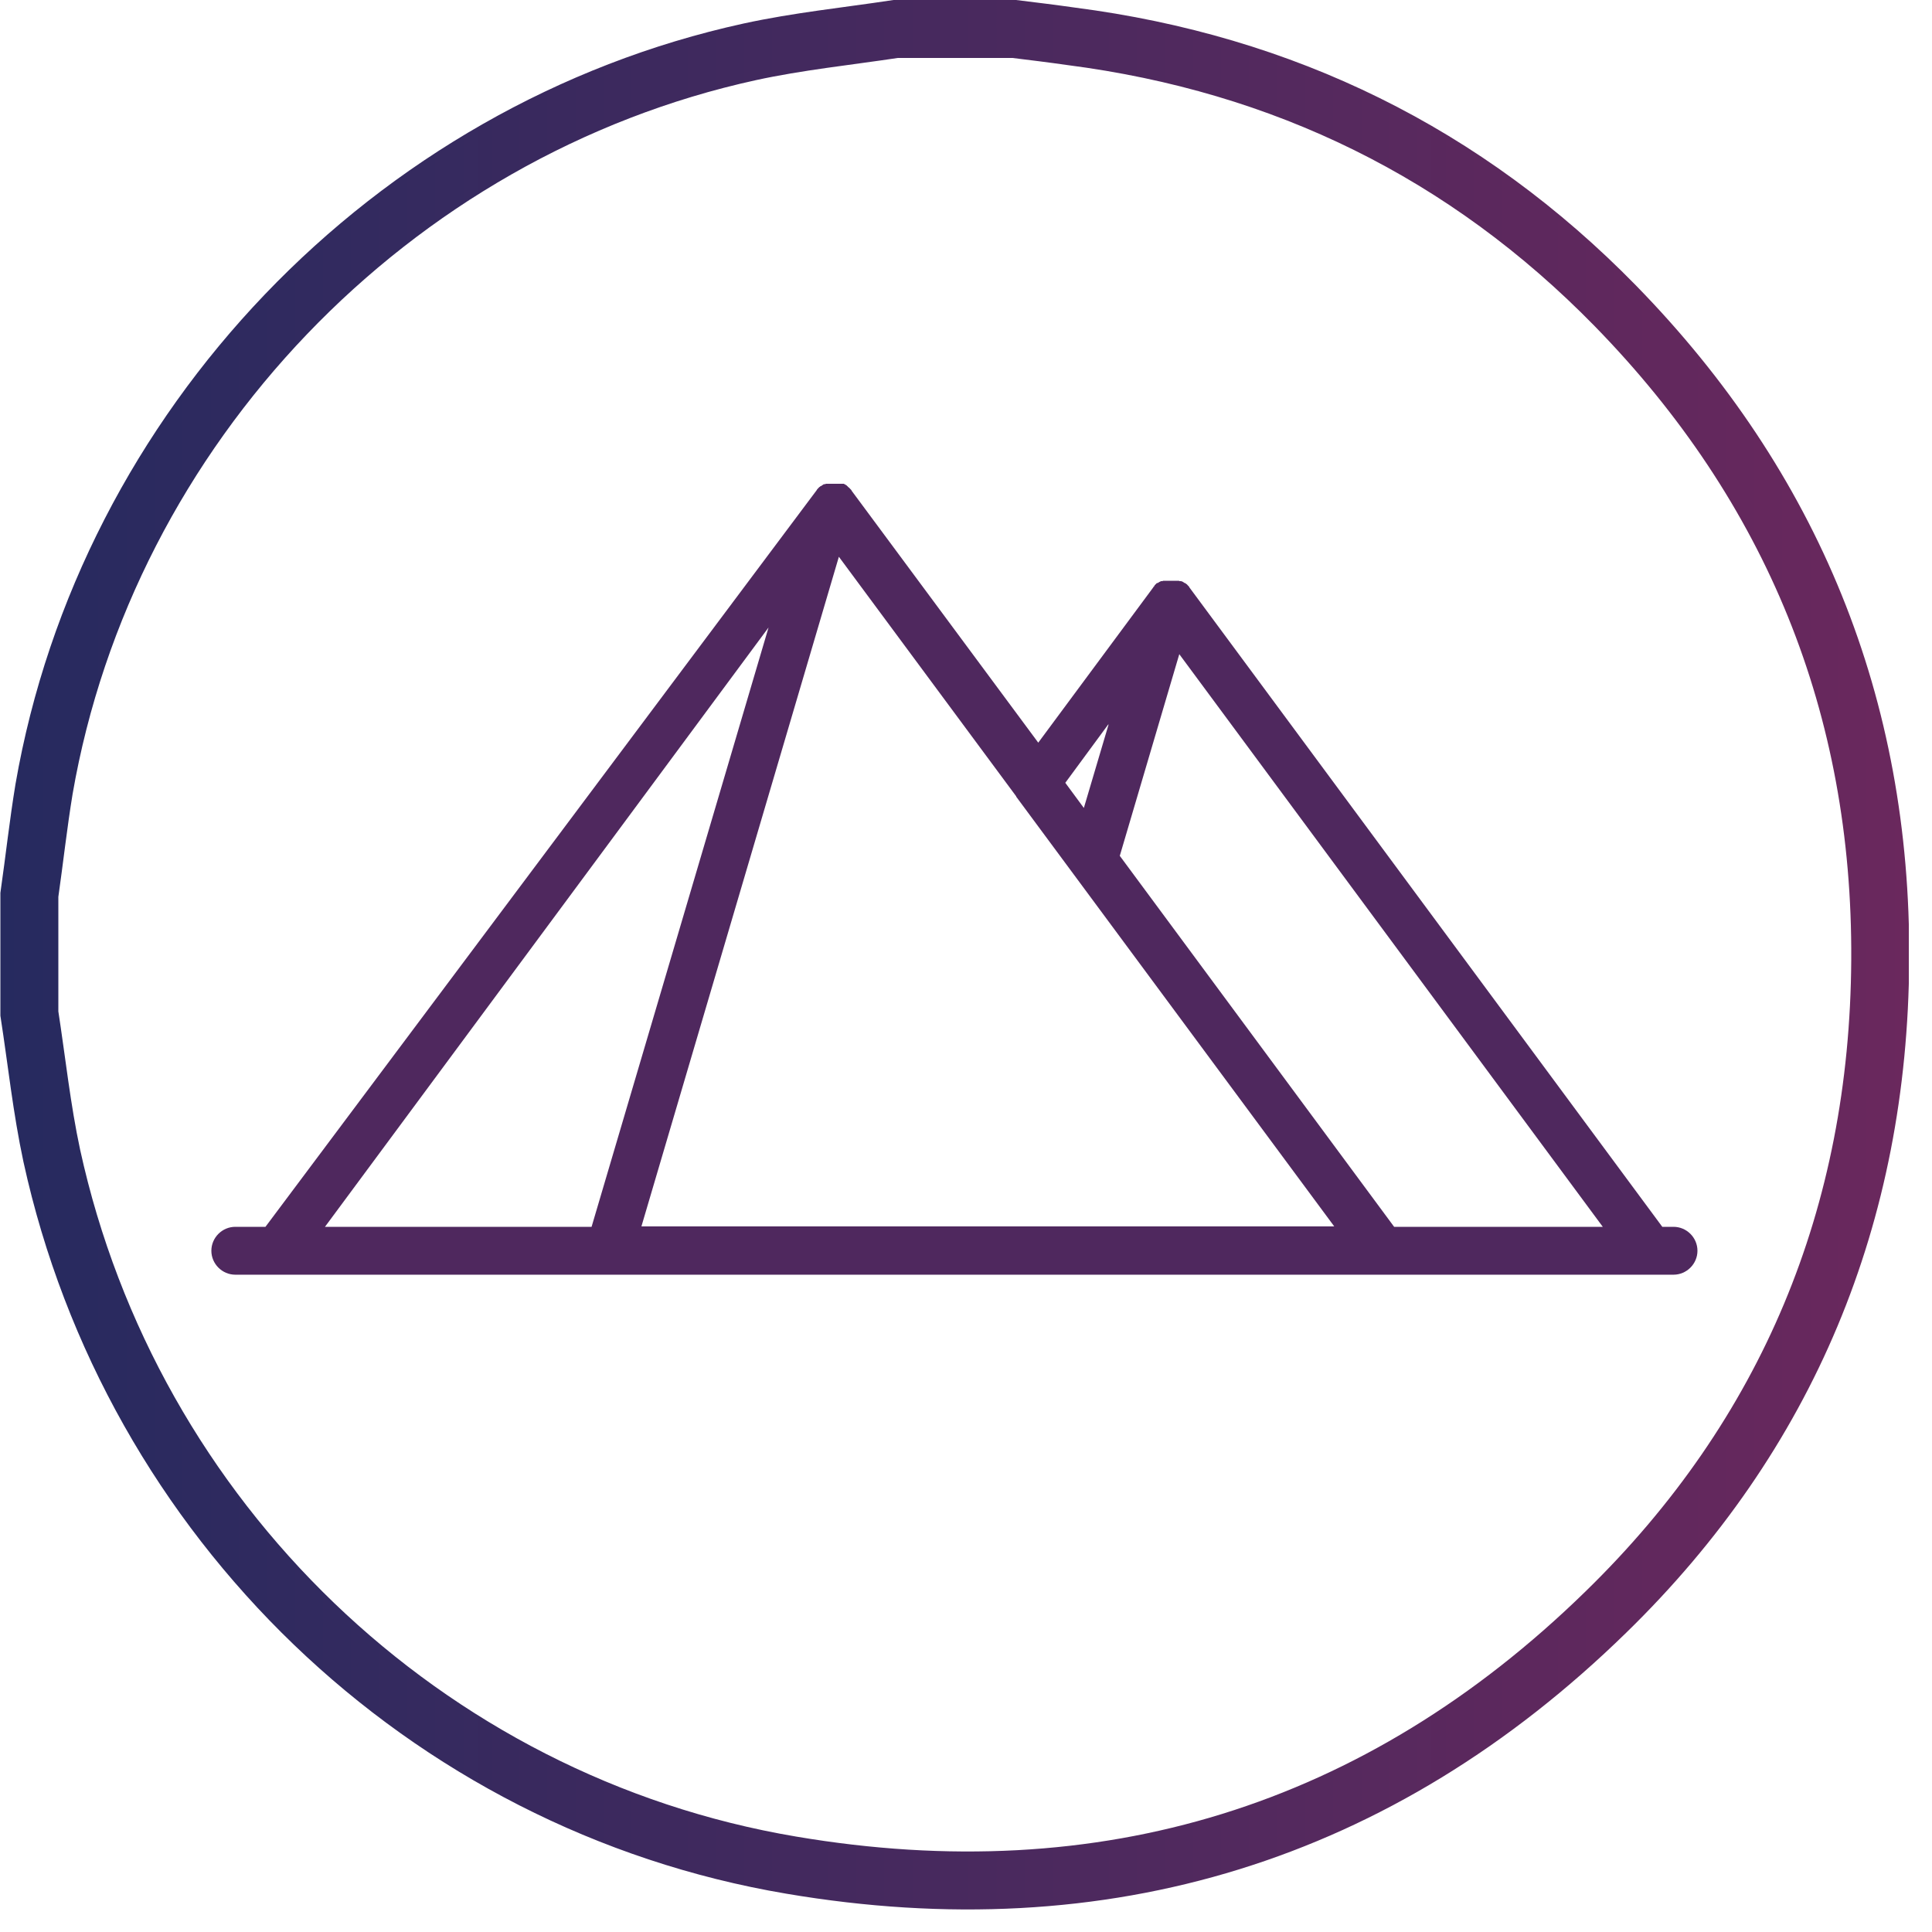 <?xml version="1.0" encoding="UTF-8"?> <svg xmlns="http://www.w3.org/2000/svg" width="50" height="50" viewBox="0 0 50 50" fill="none"> <g clip-path="url(#clip0_590_1109)"> <path d="M43.31 31.75H43.02L30.78 15.2C30.78 15.2 30.78 15.19 30.77 15.18C30.77 15.18 30.76 15.169 30.75 15.159C30.75 15.159 30.75 15.159 30.74 15.149C30.74 15.149 30.74 15.149 30.73 15.139C30.73 15.139 30.72 15.12 30.71 15.12C30.71 15.12 30.71 15.12 30.7 15.11C30.7 15.11 30.68 15.1 30.67 15.089C30.67 15.089 30.67 15.089 30.66 15.089C30.66 15.089 30.64 15.079 30.63 15.069C30.63 15.069 30.61 15.059 30.6 15.05C30.6 15.05 30.58 15.05 30.57 15.04C30.57 15.04 30.56 15.04 30.55 15.04C30.55 15.04 30.55 15.04 30.54 15.04C30.54 15.04 30.52 15.04 30.51 15.03C30.51 15.03 30.5 15.03 30.49 15.03C30.49 15.03 30.48 15.03 30.47 15.03C30.47 15.03 30.47 15.03 30.46 15.03C30.46 15.03 30.46 15.03 30.45 15.03C30.45 15.03 30.45 15.03 30.44 15.03C30.44 15.03 30.43 15.03 30.42 15.03H30.4C30.4 15.03 30.4 15.03 30.39 15.03C30.39 15.03 30.38 15.03 30.37 15.03C30.37 15.03 30.35 15.03 30.34 15.03C30.34 15.03 30.34 15.03 30.33 15.03C30.33 15.03 30.32 15.03 30.31 15.03C30.31 15.03 30.29 15.03 30.28 15.03C30.28 15.03 30.28 15.03 30.27 15.03C30.27 15.03 30.26 15.03 30.25 15.03C30.25 15.03 30.23 15.03 30.22 15.03C30.22 15.03 30.22 15.03 30.21 15.03C30.21 15.03 30.21 15.03 30.2 15.03H30.18C30.17 15.03 30.16 15.03 30.14 15.03C30.14 15.03 30.13 15.03 30.12 15.03C30.11 15.03 30.1 15.03 30.08 15.04C30.08 15.04 30.07 15.04 30.06 15.04C30.06 15.04 30.06 15.04 30.05 15.04C30.05 15.04 30.04 15.04 30.03 15.05C30.03 15.05 30.02 15.05 30.01 15.059C30 15.059 29.99 15.069 29.98 15.079C29.98 15.079 29.97 15.079 29.96 15.089C29.96 15.089 29.96 15.089 29.95 15.089C29.95 15.089 29.95 15.089 29.94 15.089C29.94 15.089 29.93 15.1 29.92 15.11C29.92 15.11 29.92 15.11 29.91 15.12C29.91 15.12 29.91 15.12 29.9 15.13C29.9 15.13 29.89 15.139 29.88 15.149C29.88 15.149 29.88 15.149 29.88 15.159C29.88 15.159 29.88 15.159 29.87 15.169C29.87 15.169 29.86 15.19 29.85 15.19C29.85 15.19 29.85 15.2 29.84 15.21L26.87 19.22L22.04 12.7C22.04 12.7 22.04 12.69 22.03 12.68C22.03 12.68 22.02 12.669 22.01 12.659C22.01 12.659 22.01 12.659 22 12.649C22 12.649 22 12.649 21.99 12.639C21.99 12.639 21.98 12.62 21.97 12.62C21.97 12.62 21.97 12.62 21.96 12.61C21.96 12.61 21.94 12.6 21.94 12.589C21.94 12.589 21.92 12.579 21.92 12.569C21.92 12.569 21.9 12.559 21.89 12.55C21.89 12.55 21.87 12.54 21.86 12.53C21.86 12.53 21.84 12.53 21.84 12.52C21.84 12.52 21.83 12.52 21.82 12.52C21.82 12.52 21.82 12.52 21.81 12.52H21.79C21.79 12.52 21.78 12.52 21.77 12.52C21.77 12.52 21.76 12.52 21.75 12.52C21.75 12.52 21.75 12.52 21.74 12.52C21.74 12.52 21.74 12.52 21.73 12.52C21.73 12.52 21.73 12.52 21.72 12.52C21.72 12.52 21.71 12.52 21.7 12.52H21.68C21.68 12.52 21.68 12.52 21.67 12.52C21.67 12.52 21.66 12.52 21.65 12.52C21.65 12.52 21.63 12.52 21.62 12.52C21.62 12.52 21.62 12.52 21.61 12.52H21.59C21.59 12.52 21.57 12.52 21.56 12.52H21.55C21.55 12.52 21.55 12.52 21.54 12.52C21.54 12.52 21.52 12.52 21.51 12.52C21.51 12.52 21.51 12.52 21.5 12.52C21.5 12.52 21.5 12.52 21.49 12.52C21.49 12.52 21.47 12.52 21.46 12.52C21.45 12.52 21.44 12.52 21.43 12.52H21.41C21.41 12.52 21.41 12.52 21.4 12.52C21.4 12.52 21.39 12.52 21.38 12.52C21.38 12.52 21.36 12.52 21.36 12.53C21.36 12.53 21.36 12.53 21.35 12.53C21.35 12.53 21.34 12.53 21.33 12.53C21.33 12.53 21.31 12.53 21.31 12.54C21.31 12.54 21.29 12.55 21.28 12.559C21.28 12.559 21.26 12.559 21.26 12.579C21.26 12.579 21.26 12.579 21.25 12.579C21.25 12.579 21.25 12.579 21.24 12.579C21.24 12.579 21.22 12.589 21.22 12.6C21.22 12.6 21.22 12.6 21.21 12.6C21.21 12.6 21.21 12.6 21.2 12.61L21.18 12.63C21.18 12.63 21.18 12.63 21.17 12.639C21.17 12.639 21.16 12.659 21.15 12.659C21.15 12.659 21.15 12.659 21.14 12.68L6.87 31.75H6.09C5.75 31.75 5.47 32.029 5.47 32.37C5.47 32.709 5.75 32.989 6.09 32.989H15.78H43.31C43.65 32.989 43.93 32.709 43.93 32.37C43.93 32.029 43.65 31.75 43.31 31.75ZM36.08 31.75L28.98 22.149L30.52 16.93L41.48 31.75H36.08ZM26.3 20.619L34.53 31.739H16.6L21.71 14.409L26.3 20.61V20.619ZM28.69 18.75L28.05 20.91L27.57 20.259L28.68 18.75H28.69ZM19.89 16.239L15.31 31.75H8.41L19.89 16.239Z" fill="#4F285E"></path> <path d="M23.18 0.75C24.2 0.75 25.22 0.75 26.25 0.75C26.74 0.81 27.23 0.87 27.72 0.94C33.22 1.65 37.94 3.96 41.81 7.92C46.39 12.61 48.7 18.28 48.66 24.85C48.62 31.44 46.27 37.13 41.56 41.72C35.68 47.46 28.57 49.64 20.48 48.27C10.99 46.67 3.4 39.33 1.34 29.91C1.08 28.7 0.95 27.46 0.76 26.23C0.76 25.21 0.76 24.19 0.76 23.16C0.89 22.25 0.99 21.33 1.14 20.42C2.76 11.07 10.12 3.37 19.41 1.34C20.65 1.07 21.92 0.94 23.18 0.75Z" stroke="url(#paint0_linear_590_1109)" stroke-width="1.5" stroke-miterlimit="10"></path> </g> <defs> <linearGradient id="paint0_linear_590_1109" x1="9.80275e-06" y1="24.71" x2="49.4" y2="24.71" gradientUnits="userSpaceOnUse"> <stop stop-color="#262A5F"></stop> <stop offset="1" stop-color="#6A285D"></stop> </linearGradient> <clipPath id="clip0_590_1109"> <rect width="49.4" height="49.42" fill="white"></rect> </clipPath> </defs> </svg> 